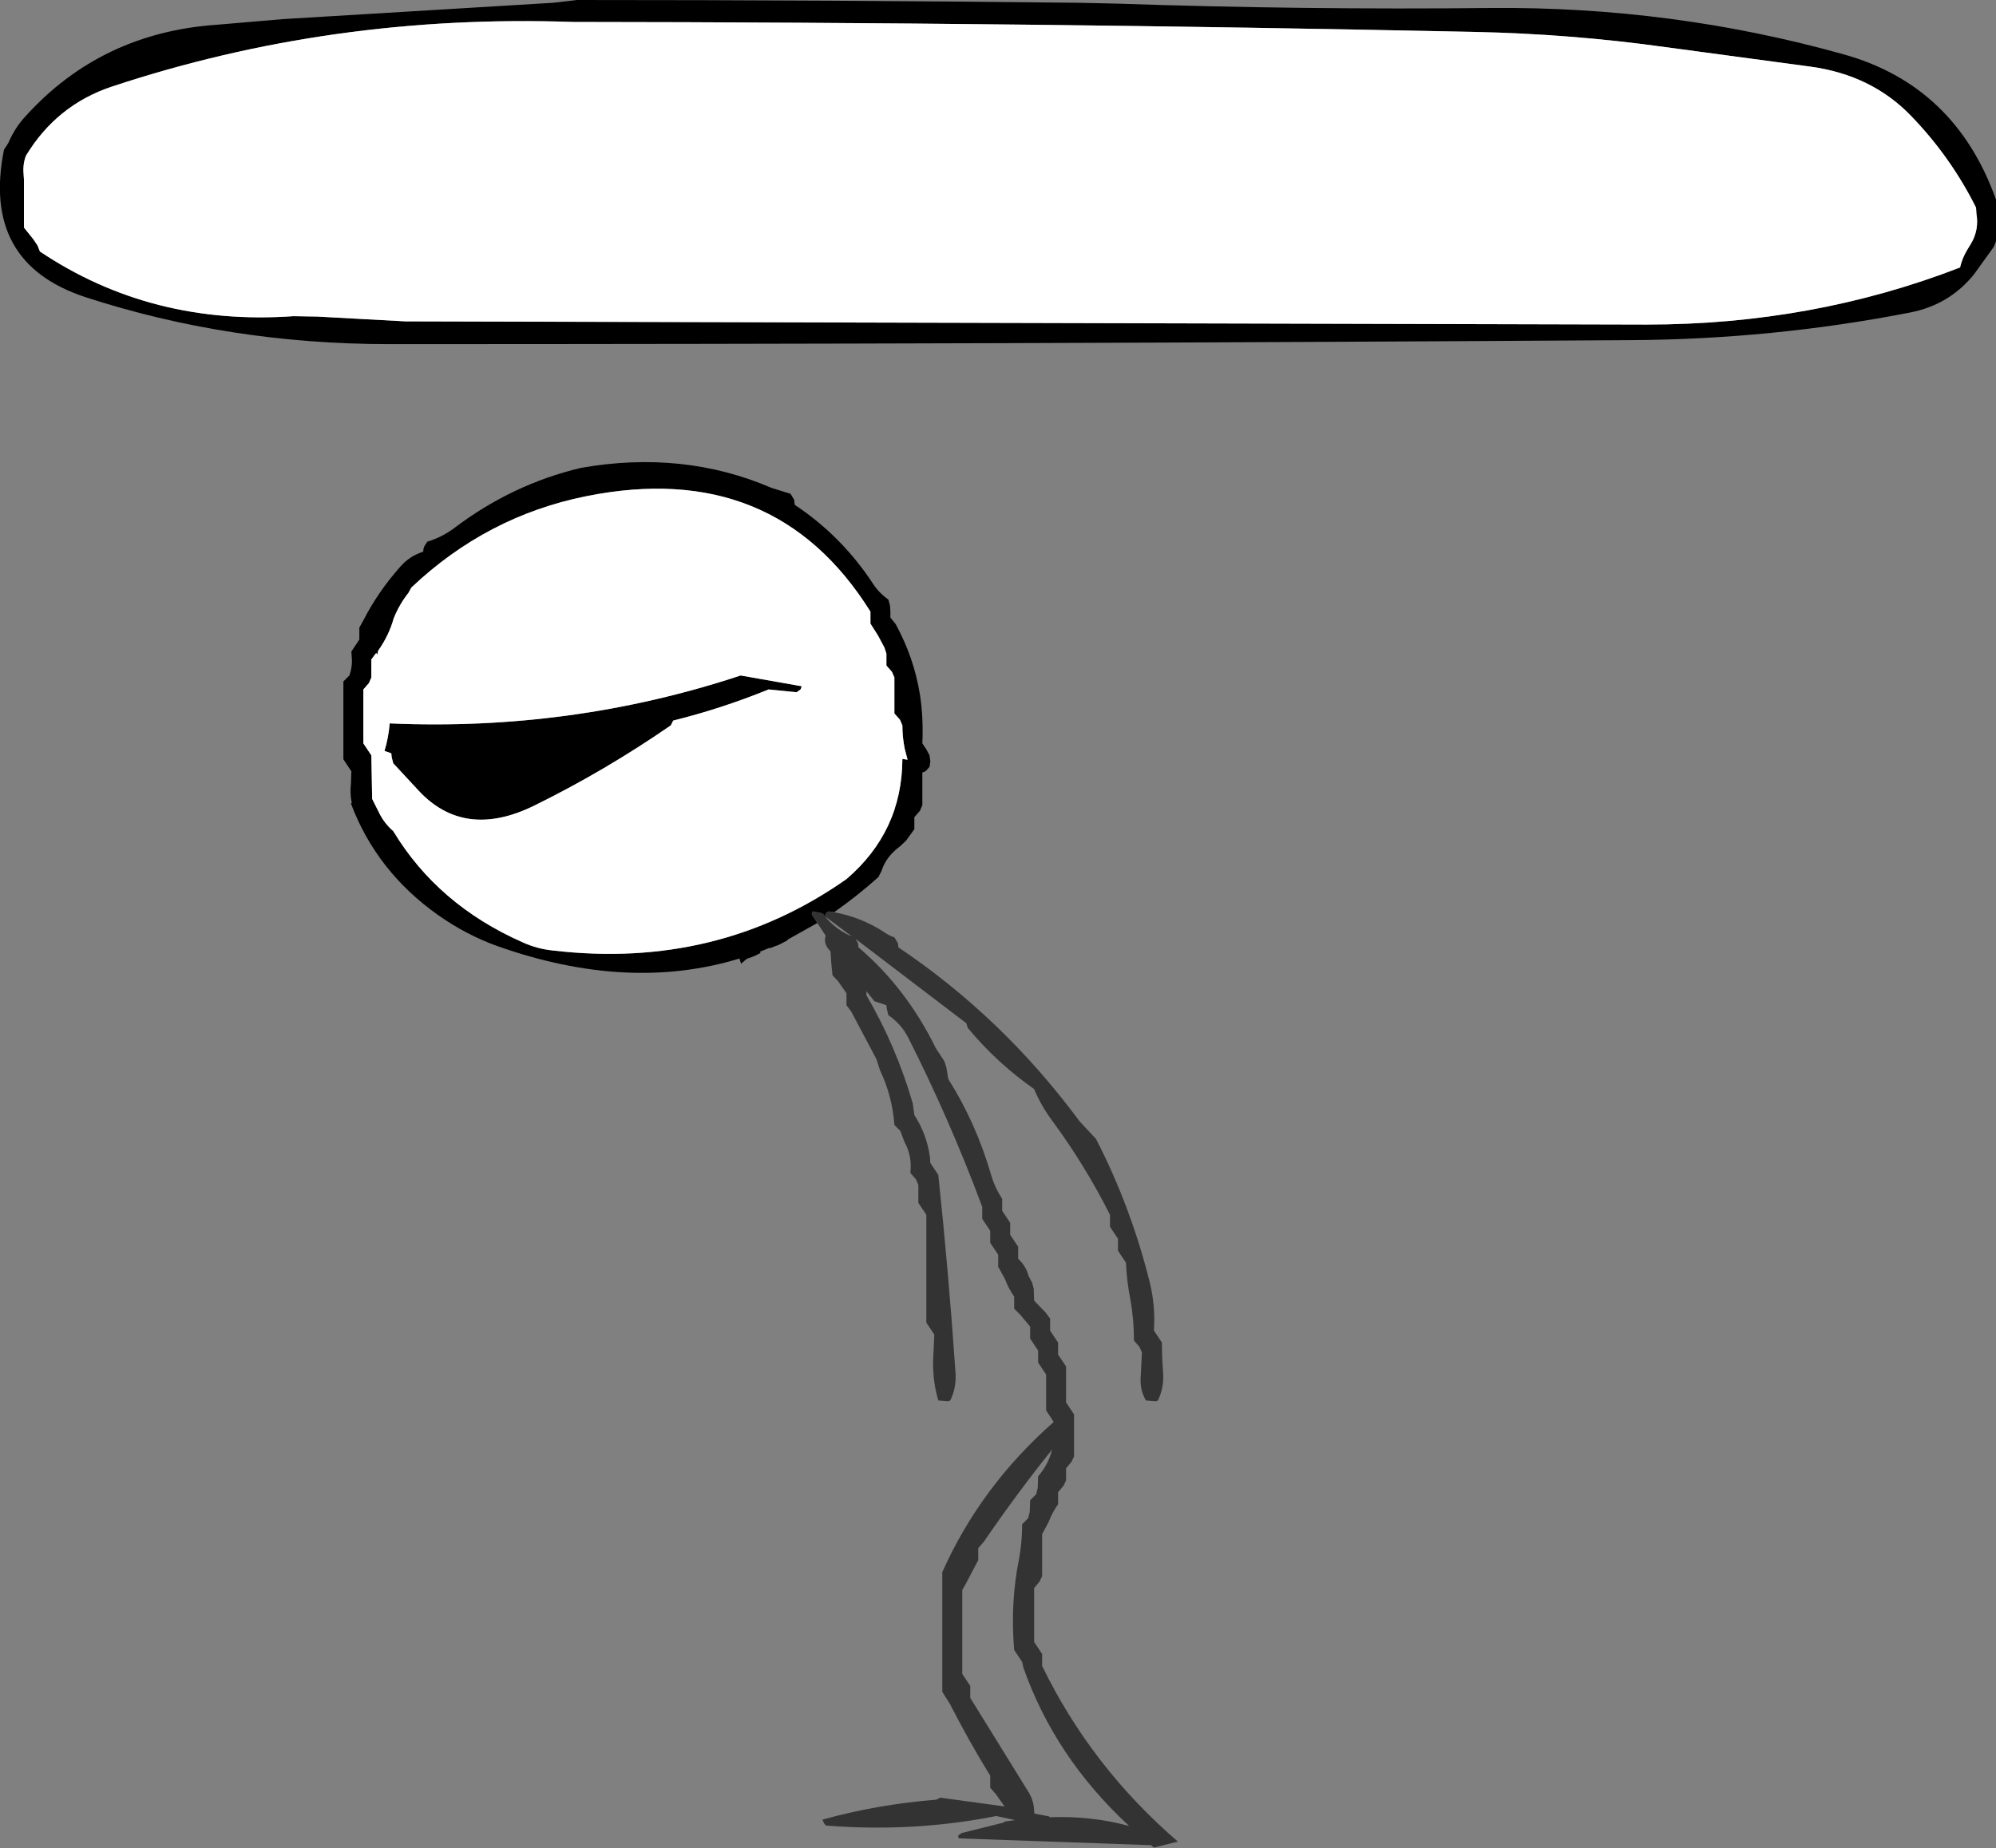<?xml version="1.0" encoding="UTF-8" standalone="no"?>
<svg xmlns:xlink="http://www.w3.org/1999/xlink" height="231.5px" width="249.95px" xmlns="http://www.w3.org/2000/svg">
  <rect width="100%" height="100%" fill="#808080" stroke="none"/>
  <g transform="matrix(1.0, 0.0, 0.0, 1.0, -61.25, -34.75)">
    <path d="M288.0 43.1 L269.8 40.65 Q257.95 39.0 245.95 38.75 189.5 37.55 133.0 37.5 102.85 36.45 75.25 45.6 68.35 47.9 64.5 54.25 64.1 55.3 64.2 56.5 L64.25 57.25 64.25 61.0 64.25 62.5 64.25 63.25 65.45 64.75 65.95 65.5 66.25 66.25 Q80.2 75.6 98.0 74.35 L101.0 74.4 112.0 75.0 267.45 75.4 Q288.25 75.4 306.7 68.25 306.95 67.1 307.65 65.95 L308.05 65.3 Q309.1 63.55 308.75 61.5 L308.7 60.75 Q305.5 54.35 300.5 49.2 295.6 44.15 288.0 43.1 M311.2 60.5 L311.2 62.75 311.2 63.5 311.2 64.25 311.2 65.0 310.9 65.7 308.45 69.1 Q305.35 72.95 300.4 73.9 283.2 77.25 265.45 77.35 187.7 77.85 110.0 77.85 90.0 77.85 71.9 71.95 58.9 67.65 61.75 53.5 L62.3 52.65 Q63.1 50.75 64.5 49.25 73.95 38.85 88.4 37.85 L96.6 37.15 130.5 35.1 133.5 34.75 Q164.95 34.75 196.45 35.1 L201.0 35.2 Q224.45 36.0 247.95 35.75 270.65 35.55 292.1 41.55 306.1 45.45 311.2 59.75 L311.2 60.5 M163.6 150.35 L160.3 152.2 159.85 152.45 159.9 152.5 Q159.2 152.85 158.75 153.1 L157.8 153.45 157.75 153.55 157.65 153.45 156.4 153.95 156.5 154.1 155.7 154.5 154.75 154.85 154.05 155.45 153.85 154.8 Q139.95 159.05 123.55 153.25 119.65 151.85 116.1 149.35 108.4 143.9 105.2 135.4 L105.25 135.35 105.3 135.3 Q105.05 134.15 105.2 132.85 L105.25 131.35 104.75 130.6 104.25 129.85 104.25 122.35 104.25 120.1 105.0 119.35 Q105.4 118.25 105.3 117.1 L105.25 116.35 105.75 115.6 106.25 114.85 106.25 114.1 106.25 113.85 106.25 113.35 106.7 112.55 Q108.55 108.9 111.4 105.7 112.6 104.35 114.25 103.85 114.25 103.45 114.4 103.15 L114.75 102.6 Q116.55 102.05 118.05 100.95 125.35 95.4 134.0 93.35 146.8 91.1 157.85 95.85 L160.25 96.6 160.7 97.35 160.75 97.85 160.8 98.0 Q166.6 101.85 170.5 107.75 171.25 108.95 172.5 109.85 L172.7 110.6 172.75 111.35 172.75 112.1 173.4 112.9 Q175.7 117.1 176.45 121.75 176.9 124.7 176.75 127.85 L177.25 128.6 177.65 129.35 177.75 130.1 177.65 130.8 177.15 131.35 176.75 131.5 176.75 131.85 176.75 135.6 176.45 136.3 175.75 137.1 175.75 137.85 175.75 138.6 174.7 140.05 173.95 140.75 Q172.2 142.05 171.65 143.8 L171.25 144.6 Q168.5 147.05 165.7 149.0 L165.0 148.9 Q164.35 149.3 164.75 149.65 L164.7 149.7 164.25 149.15 163.0 148.9 162.9 149.25 163.6 150.35 M171.2 114.35 L170.25 112.85 170.25 112.1 170.25 111.35 Q158.25 92.15 134.65 96.9 122.2 99.4 112.75 108.35 L112.4 109.0 Q111.25 110.45 110.55 112.2 109.95 114.35 108.6 116.25 L108.5 116.75 108.4 116.55 108.3 116.6 107.75 117.35 107.75 118.85 107.75 119.6 107.45 120.3 106.75 121.1 106.75 126.35 106.75 127.85 107.25 128.6 107.75 129.35 107.85 134.6 107.85 134.8 108.7 136.5 Q109.35 137.85 110.5 138.85 116.05 148.05 126.65 152.75 128.5 153.6 130.55 153.8 151.1 156.2 167.25 144.85 174.2 138.9 174.25 129.85 L174.25 129.8 174.9 129.9 174.55 128.55 Q174.25 127.1 174.25 125.6 L173.95 124.9 173.25 124.1 173.25 123.35 173.25 121.85 173.25 119.6 172.95 118.9 172.25 118.1 172.25 117.35 172.25 116.6 172.0 115.85 171.2 114.35 M161.65 120.7 L161.5 121.1 161.0 121.45 157.5 121.1 Q151.6 123.5 145.55 125.0 L145.25 125.6 Q137.0 131.3 128.15 135.65 119.4 139.95 113.65 133.75 L110.5 130.35 110.3 129.6 110.25 129.1 109.4 128.8 Q109.9 127.15 110.05 125.35 132.85 126.35 154.0 119.35 L161.65 120.7" fill="#000000" fill-rule="evenodd" stroke="none"/>
    <path d="M288.0 43.1 Q295.6 44.15 300.5 49.2 305.5 54.35 308.7 60.75 L308.75 61.5 Q309.1 63.55 308.05 65.3 L307.65 65.95 Q306.95 67.1 306.7 68.25 288.25 75.4 267.45 75.4 L112.0 75.0 101.0 74.4 98.0 74.35 Q80.2 75.6 66.25 66.25 L65.95 65.5 65.45 64.75 64.25 63.25 64.25 62.5 64.25 61.0 64.25 57.25 64.2 56.5 Q64.1 55.3 64.5 54.25 68.35 47.9 75.25 45.6 102.85 36.45 133.0 37.5 189.5 37.55 245.95 38.75 257.95 39.0 269.8 40.65 L288.0 43.1 M171.2 114.35 L172.0 115.85 172.25 116.6 172.25 117.35 172.25 118.1 172.95 118.9 173.25 119.6 173.25 121.85 173.25 123.35 173.25 124.1 173.95 124.9 174.25 125.6 Q174.25 127.1 174.55 128.55 L174.9 129.9 174.25 129.8 174.25 129.85 Q174.2 138.9 167.25 144.85 151.1 156.2 130.55 153.8 128.5 153.6 126.65 152.75 116.05 148.05 110.5 138.85 109.35 137.85 108.7 136.5 L107.85 134.8 107.85 134.6 107.75 129.35 107.25 128.6 106.75 127.85 106.75 126.35 106.75 121.1 107.45 120.3 107.75 119.6 107.75 118.85 107.75 117.35 108.3 116.6 108.4 116.55 108.5 116.75 108.6 116.25 Q109.95 114.35 110.55 112.2 111.25 110.45 112.4 109.0 L112.75 108.35 Q122.2 99.4 134.65 96.9 158.25 92.15 170.25 111.35 L170.25 112.1 170.25 112.85 171.2 114.35 M161.65 120.7 L154.0 119.35 Q132.85 126.35 110.05 125.35 109.9 127.15 109.4 128.8 L110.25 129.1 110.3 129.6 110.5 130.35 113.65 133.75 Q119.4 139.95 128.15 135.65 137.0 131.3 145.25 125.6 L145.55 125.0 Q151.6 123.5 157.5 121.1 L161.0 121.45 161.5 121.1 161.65 120.7" fill="#ffffff" fill-rule="evenodd" stroke="none"/>
    <path d="M165.7 149.0 Q169.0 149.6 171.9 151.45 172.5 151.9 173.25 152.15 L173.7 152.9 173.75 153.4 Q186.85 162.2 196.45 175.2 L198.5 177.4 Q202.9 185.95 205.25 195.45 205.95 198.35 205.75 201.4 L206.25 202.15 206.75 202.9 Q206.75 204.75 206.9 206.6 207.05 208.5 206.25 210.15 L206.0 210.25 204.75 210.15 Q203.95 208.8 204.1 207.1 L204.25 204.15 203.95 203.45 203.25 202.65 Q203.25 200.0 202.8 197.5 202.35 195.25 202.25 192.9 L201.75 192.15 201.25 191.4 201.25 190.65 201.25 189.9 200.75 189.15 200.25 188.4 200.25 187.65 200.25 186.9 Q197.1 180.65 193.0 175.1 191.6 173.2 190.75 171.15 186.1 167.9 182.45 163.5 L182.25 162.9 168.4 152.35 168.7 152.9 168.75 153.4 Q174.75 158.5 178.45 166.05 L179.5 167.65 179.75 168.4 180.0 169.9 Q183.45 175.35 185.35 181.85 185.8 183.45 186.75 184.9 L186.75 185.65 186.75 186.4 187.25 187.15 187.75 187.9 187.75 188.65 187.75 189.4 188.25 190.15 188.75 190.9 188.75 191.65 188.75 192.4 Q189.75 193.35 190.05 194.55 L190.5 195.4 190.7 196.15 190.75 197.65 192.2 199.15 192.75 199.9 192.75 200.65 192.75 201.4 193.25 202.15 193.75 202.9 193.75 203.65 193.75 204.4 194.25 205.15 194.75 205.9 194.75 208.9 194.75 210.4 195.25 211.15 195.75 211.9 195.75 212.9 195.75 214.9 195.75 217.15 195.45 217.8 194.75 218.65 194.75 219.4 194.75 220.15 194.45 220.8 193.75 221.65 193.75 222.4 193.75 223.15 Q193.0 224.2 192.6 225.3 L191.75 226.9 191.75 229.9 191.75 232.15 191.45 232.8 190.75 233.65 190.75 237.4 190.75 240.4 191.25 241.15 191.75 241.9 191.75 242.65 191.75 243.4 Q197.9 256.05 208.75 265.4 L205.75 266.15 205.4 265.85 181.35 265.0 Q181.25 265.0 181.25 264.65 181.5 264.4 181.8 264.3 L187.0 263.0 187.0 262.9 188.4 262.7 188.35 262.7 186.0 262.2 Q175.7 264.25 164.8 263.4 164.5 263.4 164.25 262.65 171.05 260.75 178.5 260.15 L179.0 259.9 187.05 261.0 185.95 259.45 185.25 258.65 185.25 257.9 185.25 257.15 Q182.6 252.85 180.2 248.15 L179.25 246.65 179.25 236.15 179.25 231.65 Q184.05 220.9 193.2 212.85 L192.75 212.15 192.25 211.4 192.25 208.4 192.25 206.9 191.75 206.15 191.25 205.4 191.25 204.65 191.25 203.9 190.75 203.15 190.25 202.4 190.25 201.65 190.25 200.9 189.0 199.4 188.25 198.65 188.25 197.9 188.25 197.15 Q187.5 196.05 187.1 194.95 L186.25 193.4 186.25 192.65 186.25 191.9 185.75 191.15 185.25 190.4 185.25 189.65 185.25 188.9 184.75 188.15 184.25 187.4 184.25 186.65 184.25 185.9 Q180.15 174.9 174.95 164.65 174.1 163.0 172.5 161.9 L172.3 161.1 172.25 160.65 170.75 160.15 169.75 158.9 169.75 159.4 Q173.5 165.85 175.55 172.95 L175.75 174.4 Q177.3 176.8 177.7 179.65 L177.75 180.4 178.25 181.15 178.75 181.9 Q180.05 194.2 180.9 206.6 181.05 208.5 180.25 210.15 L180.0 210.25 178.75 210.15 Q177.9 207.3 178.15 204.1 L178.25 201.9 177.75 201.15 177.25 200.4 177.25 189.9 177.25 186.9 176.75 186.15 176.25 185.4 176.25 184.65 176.25 183.15 175.95 182.45 175.25 181.65 Q175.5 179.55 174.5 177.75 L174.0 176.4 173.25 175.65 Q173.0 172.05 171.45 168.8 L171.0 167.4 167.85 161.45 167.25 160.65 167.25 159.9 167.25 159.15 166.2 157.65 165.5 156.9 165.35 155.4 165.25 153.9 Q164.3 152.95 164.65 151.95 L163.6 150.35 162.9 149.25 163.0 148.9 164.25 149.15 164.7 149.7 Q166.05 151.25 167.95 152.05 L164.8 149.7 164.75 149.65 Q164.35 149.3 165.0 148.9 L165.7 149.0 M191.2 221.1 L191.25 219.65 Q192.55 218.15 193.0 216.3 188.55 221.85 184.45 227.85 L183.75 228.65 183.75 229.4 183.75 230.15 182.2 233.1 181.75 233.9 181.75 241.4 181.75 244.4 182.25 245.15 182.75 245.9 182.75 246.65 182.75 247.4 190.05 259.2 Q190.75 260.35 190.75 261.65 L190.8 261.9 192.65 262.25 192.65 262.35 Q197.9 262.15 202.65 263.45 193.35 254.85 189.4 243.6 L189.25 242.9 188.75 242.15 188.25 241.4 Q187.75 235.5 188.85 230.05 189.25 227.9 189.25 225.65 L190.0 224.9 190.2 224.1 190.25 222.65 191.0 221.9 191.2 221.1" fill="#333333" fill-rule="evenodd" stroke="none"/>
  </g>
</svg>
